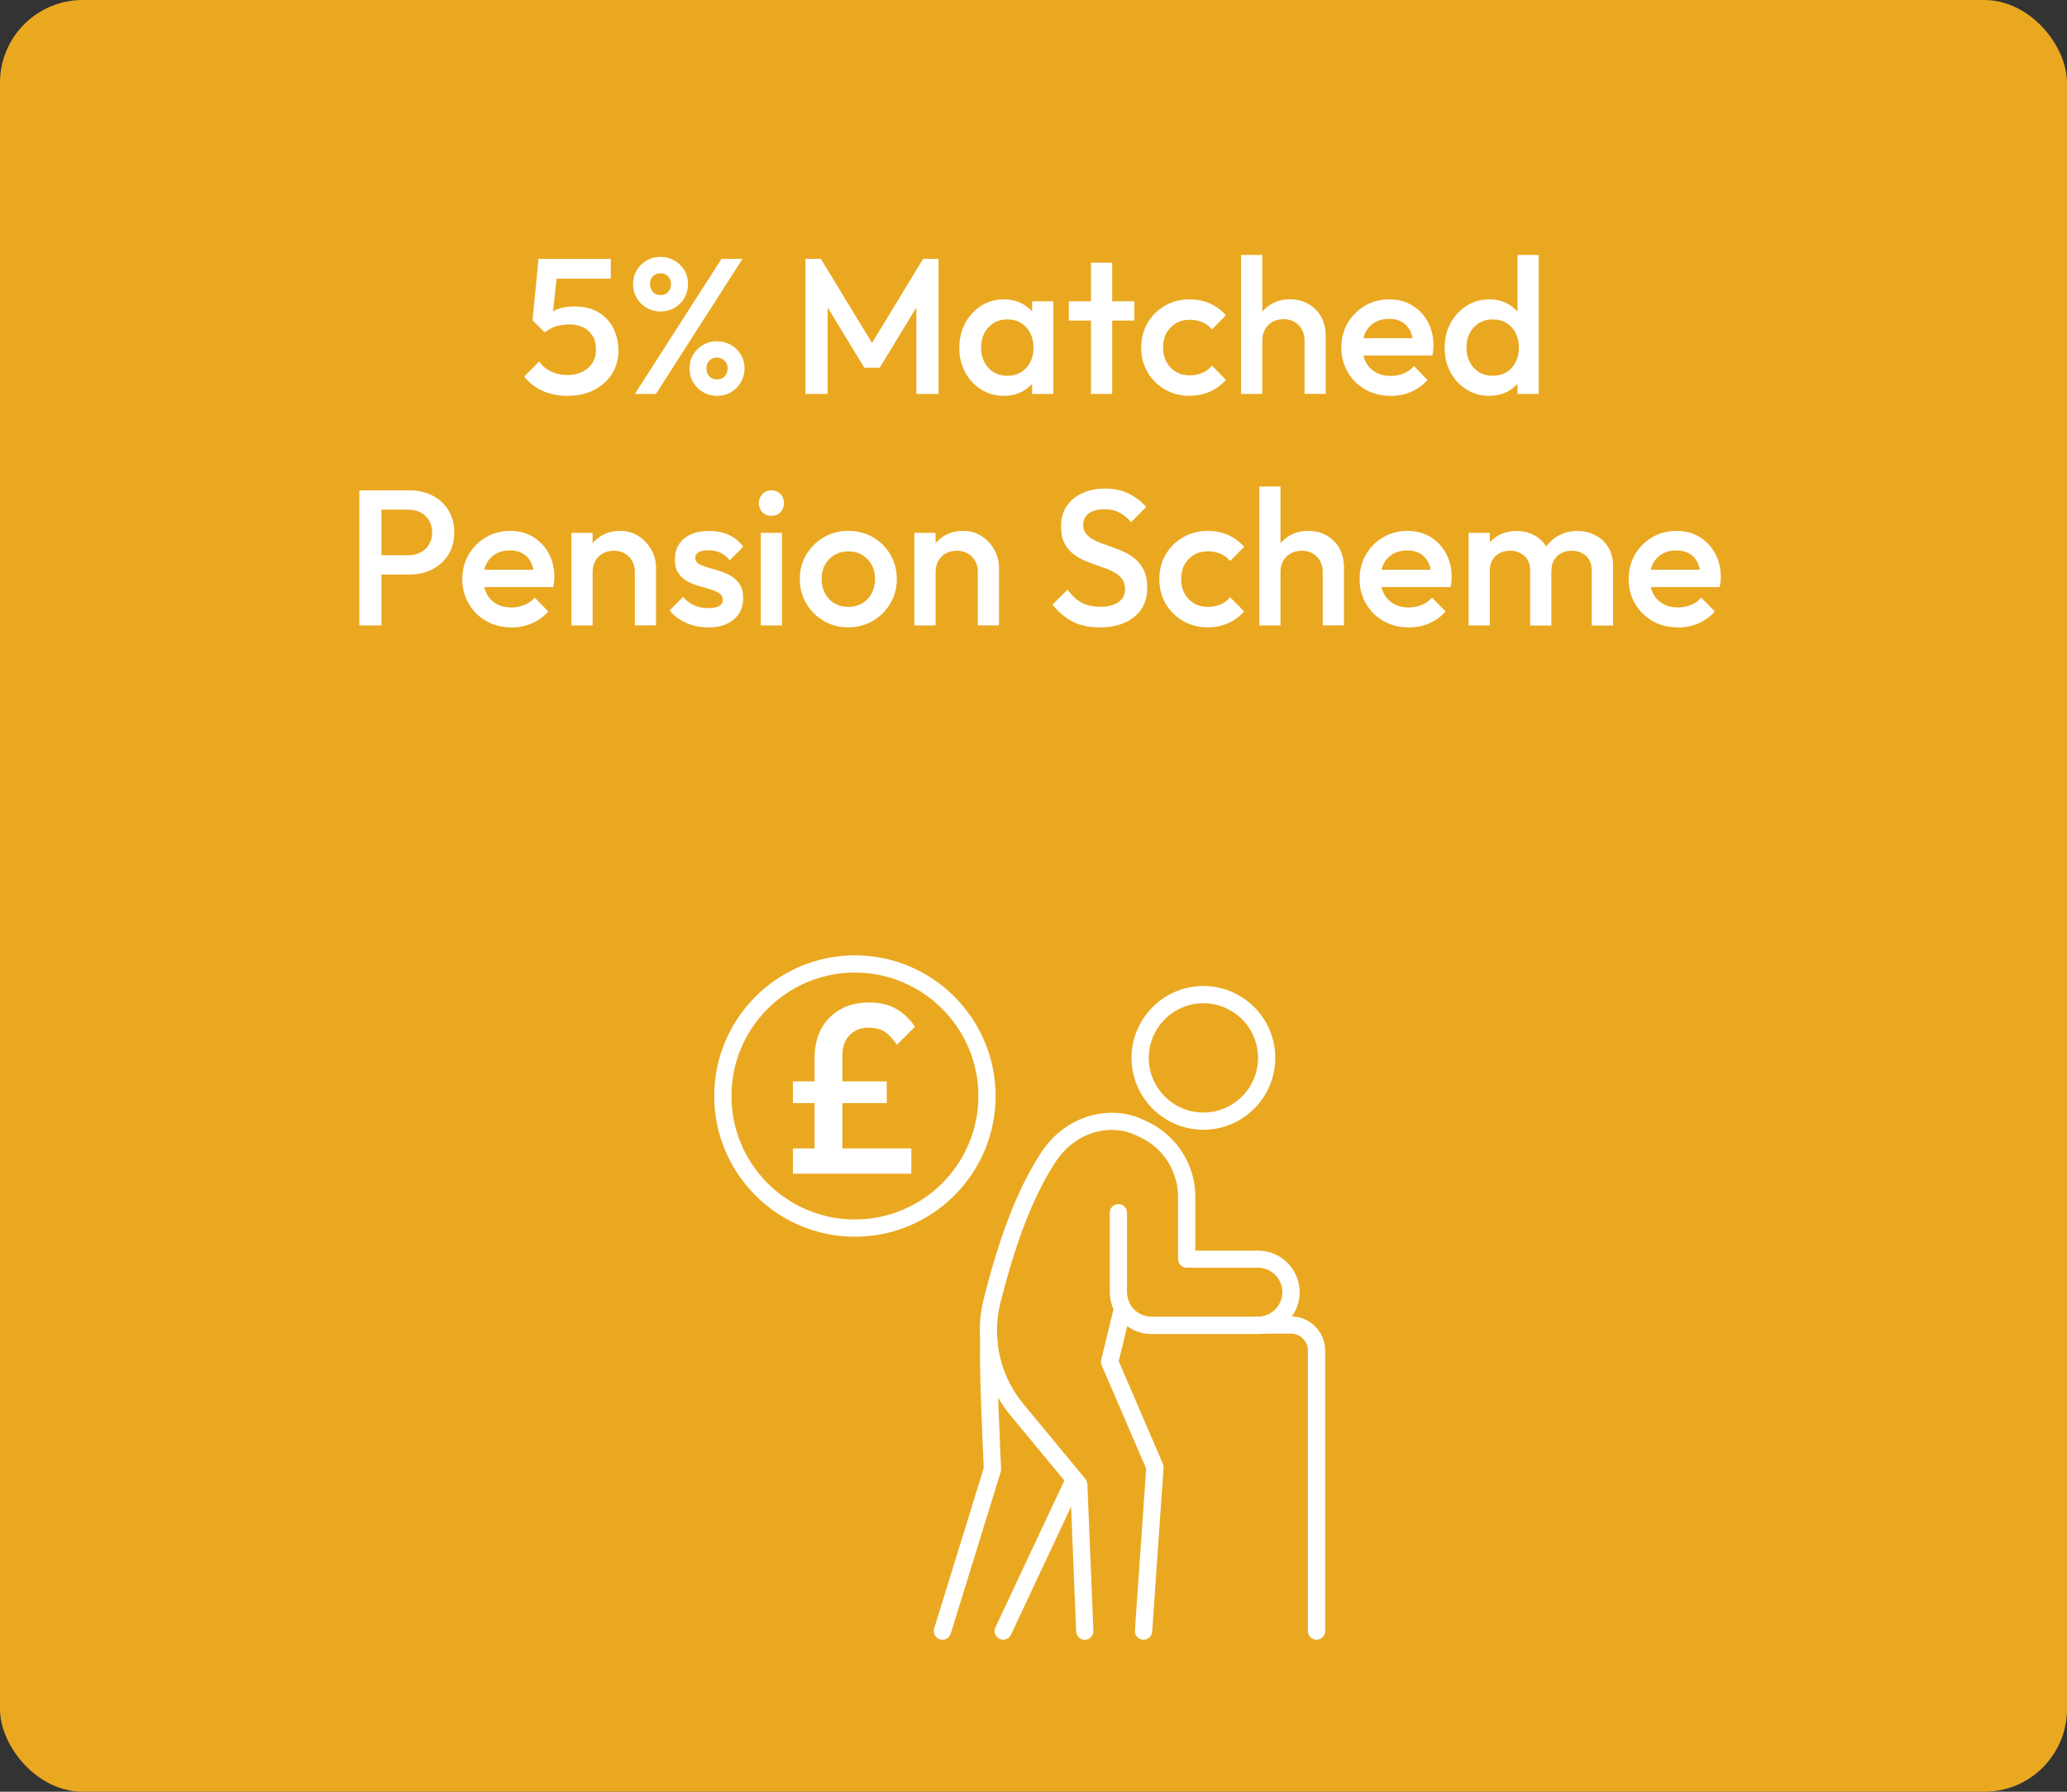 <?xml version="1.0" encoding="UTF-8"?> <svg xmlns="http://www.w3.org/2000/svg" id="Layer_1" data-name="Layer 1" viewBox="0 0 300 260"><rect x="0" y="0" width="300" height="260" fill="#333333" stroke="none"/><defs><style> .cls-1 { fill: #eaa821; } .cls-2 { fill: #fff; } </style></defs><rect class="cls-1" width="300" height="260" rx="12" ry="12"></rect><g><path class="cls-2" d="M82.41,57.44c-1.36,0-2.58-.24-3.64-.71s-1.96-1.17-2.69-2.09l2.18-2.18c.39.6.95,1.07,1.67,1.43s1.53.53,2.42.53c.82,0,1.54-.15,2.16-.45.62-.3,1.1-.73,1.46-1.29s.53-1.22.53-1.99-.17-1.47-.52-2c-.35-.53-.8-.93-1.37-1.2s-1.18-.41-1.83-.41c-.75,0-1.41.08-2,.25s-1.16.47-1.72.9l.08-2.02c.3-.39.64-.71,1.04-.97.39-.25.85-.44,1.37-.57.52-.13,1.14-.2,1.85-.2,1.38,0,2.54.29,3.49.87.94.58,1.66,1.35,2.14,2.31s.73,2.03.73,3.21c0,1.27-.31,2.4-.94,3.39-.63.99-1.49,1.77-2.59,2.34-1.1.57-2.37.85-3.81.85ZM79.05,48.23l-1.76-1.76.87-8.9h2.94l-1.01,9.27-1.04,1.4ZM78.71,40.44l-.56-2.88h10.5v2.88h-9.94Z"></path><path class="cls-2" d="M95.85,45.2c-.73,0-1.4-.18-2-.53-.61-.35-1.09-.83-1.44-1.43-.35-.6-.53-1.27-.53-2.02s.18-1.41.53-2,.83-1.06,1.43-1.41c.6-.35,1.27-.53,2.02-.53s1.42.18,2.03.53c.61.35,1.09.83,1.44,1.41s.53,1.26.53,2-.18,1.42-.53,2.02c-.35.6-.83,1.07-1.43,1.43-.6.35-1.28.53-2.04.53ZM92.15,57.16l12.57-19.6h3.05l-12.57,19.6h-3.05ZM95.85,42.82c.47,0,.84-.15,1.12-.45.28-.3.42-.68.42-1.15s-.15-.84-.43-1.13c-.29-.29-.66-.43-1.11-.43s-.81.15-1.09.43c-.28.29-.42.67-.42,1.13s.14.85.42,1.15c.28.3.64.45,1.09.45ZM104.05,57.44c-.73,0-1.39-.18-2-.53-.61-.35-1.09-.83-1.44-1.43-.36-.6-.53-1.27-.53-2.02s.18-1.41.53-2c.35-.59.83-1.06,1.43-1.41s1.27-.53,2.02-.53,1.42.18,2.03.53c.61.35,1.09.83,1.44,1.41.35.59.53,1.26.53,2s-.18,1.42-.53,2.02c-.36.6-.83,1.07-1.43,1.43s-1.28.53-2.04.53ZM104.05,55.06c.47,0,.85-.15,1.13-.45.29-.3.43-.68.43-1.15s-.15-.82-.45-1.12c-.3-.3-.67-.45-1.12-.45s-.81.15-1.09.45c-.28.3-.42.67-.42,1.12s.14.85.42,1.15c.28.3.64.45,1.09.45Z"></path><path class="cls-2" d="M116.9,57.16v-19.6h2.24l8.15,13.41h-1.46l8.15-13.41h2.24v19.6h-3.22v-13.94l.73.2-6.05,9.94h-2.24l-6.05-9.94.73-.2v13.94h-3.22Z"></path><path class="cls-2" d="M145.69,57.44c-1.21,0-2.31-.31-3.29-.92-.98-.62-1.75-1.45-2.32-2.51s-.85-2.24-.85-3.54.29-2.52.85-3.57c.57-1.05,1.34-1.89,2.32-2.52.98-.62,2.08-.94,3.29-.94,1.03,0,1.94.22,2.73.66.79.44,1.42,1.04,1.89,1.81.47.77.7,1.63.7,2.6v3.86c0,.97-.23,1.84-.69,2.6-.46.77-1.09,1.37-1.89,1.81-.8.44-1.72.66-2.74.66ZM146.19,54.53c1.14,0,2.06-.38,2.76-1.15.7-.77,1.05-1.75,1.05-2.94,0-.8-.16-1.51-.48-2.13-.32-.62-.76-1.1-1.33-1.44-.57-.35-1.24-.52-2-.52s-1.41.17-1.97.52c-.57.35-1.02.83-1.34,1.44-.33.62-.49,1.33-.49,2.13s.16,1.51.49,2.13c.33.62.77,1.1,1.34,1.44.57.35,1.23.52,1.97.52ZM149.8,57.16v-3.61l.53-3.28-.53-3.25v-3.3h3.08v13.44h-3.08Z"></path><path class="cls-2" d="M155.12,46.52v-2.8h9.52v2.8h-9.52ZM158.34,57.16v-19.04h3.08v19.04h-3.08Z"></path><path class="cls-2" d="M172.68,57.44c-1.33,0-2.53-.31-3.6-.92-1.07-.62-1.92-1.46-2.53-2.52s-.92-2.25-.92-3.56.31-2.52.92-3.57c.62-1.05,1.46-1.89,2.53-2.51,1.07-.62,2.27-.92,3.6-.92,1.04,0,2.02.2,2.93.6.9.4,1.67.98,2.31,1.72l-2.02,2.04c-.39-.47-.86-.82-1.41-1.05s-1.15-.35-1.8-.35c-.77,0-1.44.17-2.03.52-.59.35-1.04.82-1.37,1.41-.33.6-.49,1.3-.49,2.1s.16,1.48.49,2.09c.33.61.78,1.08,1.37,1.43.59.35,1.27.52,2.03.52.65,0,1.25-.12,1.8-.35.55-.23,1.02-.58,1.41-1.05l2.02,2.04c-.63.75-1.4,1.32-2.31,1.72-.91.4-1.88.6-2.93.6Z"></path><path class="cls-2" d="M180.13,57.16v-20.16h3.08v20.16h-3.08ZM189.34,57.16v-7.76c0-.9-.29-1.63-.85-2.21-.57-.58-1.3-.87-2.2-.87-.6,0-1.13.13-1.6.39-.47.26-.83.63-1.09,1.09-.26.47-.39,1-.39,1.6l-1.21-.67c0-1.03.22-1.94.67-2.73.45-.79,1.07-1.42,1.86-1.88.79-.46,1.68-.69,2.67-.69s1.9.22,2.69.67c.78.45,1.4,1.07,1.85,1.86.45.79.67,1.71.67,2.76v8.43h-3.08Z"></path><path class="cls-2" d="M201.8,57.44c-1.34,0-2.55-.3-3.63-.91-1.07-.61-1.92-1.44-2.55-2.51-.63-1.06-.94-2.26-.94-3.58s.31-2.52.92-3.57c.62-1.05,1.45-1.89,2.51-2.51,1.05-.62,2.23-.92,3.52-.92s2.36.29,3.32.87c.96.58,1.72,1.37,2.27,2.38.55,1.01.83,2.16.83,3.44,0,.22-.02.45-.04.69s-.07.49-.12.77h-11.03v-2.52h9.44l-1.15,1.01c-.04-.82-.2-1.51-.48-2.07-.28-.56-.68-.99-1.19-1.29-.51-.3-1.14-.45-1.89-.45-.78,0-1.46.17-2.04.5-.58.34-1.03.81-1.34,1.41-.32.61-.47,1.33-.47,2.17s.17,1.58.5,2.21.81,1.12,1.43,1.47c.62.35,1.32.52,2.13.52.69,0,1.33-.12,1.92-.36s1.09-.6,1.5-1.06l1.96,1.99c-.65.77-1.45,1.34-2.38,1.74s-1.92.59-2.97.59Z"></path><path class="cls-2" d="M216.13,57.44c-1.21,0-2.31-.31-3.29-.92-.98-.62-1.75-1.45-2.32-2.51-.57-1.05-.85-2.24-.85-3.54s.29-2.52.85-3.57c.57-1.05,1.35-1.89,2.32-2.52.98-.62,2.08-.94,3.29-.94,1.03,0,1.94.22,2.73.66.79.44,1.42,1.04,1.89,1.81.47.77.7,1.63.7,2.6v3.86c0,.97-.23,1.84-.69,2.6-.46.77-1.09,1.37-1.89,1.81s-1.72.66-2.74.66ZM216.64,54.53c.77,0,1.43-.17,2-.52.57-.35,1.01-.83,1.33-1.44.32-.62.48-1.33.48-2.13s-.16-1.51-.48-2.13c-.32-.62-.76-1.1-1.33-1.44-.57-.35-1.23-.52-1.97-.52s-1.43.17-2,.52c-.57.35-1.02.83-1.34,1.44-.33.62-.49,1.33-.49,2.13s.16,1.51.49,2.13c.33.62.77,1.1,1.34,1.44.57.35,1.23.52,1.97.52ZM223.33,57.16h-3.08v-3.61l.53-3.28-.53-3.25v-10.02h3.08v20.16Z"></path><path class="cls-2" d="M52.15,90.76v-19.6h3.22v19.6h-3.22ZM54.37,83.37v-2.8h4.9c.67,0,1.26-.14,1.78-.41.51-.27.92-.65,1.22-1.15.3-.49.45-1.08.45-1.75s-.15-1.25-.45-1.75c-.3-.49-.71-.88-1.22-1.15-.51-.27-1.11-.41-1.78-.41h-4.9v-2.8h5.07c1.23,0,2.34.25,3.32.76.98.5,1.75,1.21,2.32,2.13.57.91.85,1.99.85,3.22s-.29,2.31-.85,3.22c-.57.91-1.34,1.62-2.32,2.13s-2.09.76-3.32.76h-5.07Z"></path><path class="cls-2" d="M74.22,91.04c-1.34,0-2.55-.3-3.63-.91-1.07-.61-1.92-1.44-2.55-2.51-.63-1.06-.94-2.26-.94-3.58s.31-2.52.92-3.57c.62-1.05,1.45-1.89,2.51-2.51,1.05-.62,2.23-.92,3.51-.92s2.36.29,3.32.87c.96.58,1.72,1.37,2.27,2.38.55,1.01.83,2.16.83,3.44,0,.22-.01.45-.04.69-.03.23-.07.49-.13.77h-11.03v-2.52h9.44l-1.15,1.01c-.04-.82-.2-1.51-.48-2.07-.28-.56-.68-.99-1.19-1.29-.51-.3-1.14-.45-1.89-.45-.78,0-1.47.17-2.04.5-.58.34-1.03.81-1.34,1.41-.32.61-.48,1.33-.48,2.17s.17,1.58.5,2.21.81,1.12,1.43,1.47c.62.35,1.32.52,2.13.52.69,0,1.33-.12,1.92-.36.59-.24,1.09-.6,1.5-1.06l1.96,1.99c-.65.77-1.45,1.34-2.38,1.74s-1.92.59-2.97.59Z"></path><path class="cls-2" d="M82.93,90.76v-13.44h3.08v13.44h-3.08ZM92.14,90.76v-7.76c0-.9-.28-1.63-.85-2.21s-1.3-.87-2.2-.87c-.6,0-1.13.13-1.6.39-.47.26-.83.63-1.09,1.09-.26.47-.39,1-.39,1.6l-1.21-.67c0-1.03.22-1.94.67-2.73.45-.79,1.07-1.42,1.86-1.88.79-.46,1.68-.69,2.67-.69s1.9.26,2.69.77c.78.51,1.4,1.18,1.85,1.99.45.81.67,1.66.67,2.53v8.43h-3.08Z"></path><path class="cls-2" d="M102.75,91.04c-.75,0-1.47-.1-2.16-.29-.69-.2-1.33-.48-1.9-.84-.58-.36-1.08-.81-1.51-1.33l1.96-1.96c.47.54,1,.95,1.61,1.22s1.29.41,2.06.41c.69,0,1.21-.1,1.57-.31.35-.21.53-.5.53-.9s-.17-.73-.5-.95c-.34-.22-.77-.42-1.3-.57-.53-.16-1.09-.32-1.68-.49-.59-.17-1.15-.4-1.68-.69s-.97-.69-1.3-1.19c-.34-.5-.5-1.16-.5-1.96,0-.86.2-1.6.6-2.21.4-.62.97-1.09,1.71-1.43s1.62-.5,2.65-.5c1.08,0,2.04.19,2.87.57.83.38,1.53.96,2.09,1.72l-1.96,1.96c-.39-.49-.84-.85-1.34-1.09-.5-.24-1.08-.36-1.74-.36-.62,0-1.09.09-1.43.28-.34.19-.5.46-.5.81,0,.37.17.66.5.87.34.21.77.38,1.3.53.53.15,1.09.31,1.68.49.59.18,1.15.42,1.68.73.53.31.97.72,1.3,1.23.34.51.5,1.18.5,2,0,1.31-.46,2.34-1.37,3.11-.91.77-2.16,1.15-3.72,1.15Z"></path><path class="cls-2" d="M111.96,74.86c-.52,0-.96-.18-1.3-.53-.35-.35-.52-.79-.52-1.32s.17-.96.52-1.32c.34-.35.78-.53,1.3-.53s.98.18,1.32.53.5.79.5,1.32-.17.96-.5,1.32c-.34.35-.78.53-1.32.53ZM110.42,90.76v-13.44h3.08v13.44h-3.08Z"></path><path class="cls-2" d="M123.11,91.04c-1.31,0-2.49-.31-3.56-.94-1.06-.62-1.91-1.47-2.53-2.53s-.94-2.25-.94-3.56.31-2.48.94-3.53,1.47-1.88,2.53-2.51c1.06-.62,2.25-.94,3.56-.94s2.52.31,3.58.92c1.06.62,1.91,1.45,2.53,2.51.62,1.05.94,2.24.94,3.54s-.31,2.49-.94,3.56-1.47,1.91-2.53,2.53c-1.06.63-2.26.94-3.58.94ZM123.11,88.07c.76,0,1.44-.17,2.03-.52.59-.35,1.04-.83,1.37-1.44.33-.62.49-1.32.49-2.1s-.17-1.47-.5-2.07c-.34-.6-.79-1.07-1.37-1.41-.58-.35-1.25-.52-2.02-.52s-1.41.17-2,.52c-.59.35-1.05.82-1.37,1.41-.33.6-.49,1.29-.49,2.07s.16,1.48.49,2.1c.33.62.78,1.1,1.37,1.44.59.35,1.25.52,2,.52Z"></path><path class="cls-2" d="M132.71,90.76v-13.44h3.08v13.44h-3.08ZM141.92,90.76v-7.76c0-.9-.28-1.63-.85-2.21s-1.3-.87-2.2-.87c-.6,0-1.13.13-1.6.39-.47.26-.83.63-1.09,1.09-.26.47-.39,1-.39,1.6l-1.21-.67c0-1.03.22-1.94.67-2.73.45-.79,1.07-1.42,1.86-1.88.79-.46,1.68-.69,2.67-.69s1.9.26,2.69.77c.78.51,1.4,1.18,1.85,1.99.45.81.67,1.66.67,2.53v8.43h-3.08Z"></path><path class="cls-2" d="M159.62,91.04c-1.55,0-2.87-.28-3.95-.84-1.08-.56-2.05-1.38-2.91-2.46l2.18-2.18c.54.78,1.19,1.4,1.93,1.83.75.44,1.7.66,2.86.66,1.08,0,1.95-.22,2.59-.67.64-.45.97-1.06.97-1.85,0-.65-.17-1.19-.5-1.6-.34-.41-.78-.75-1.33-1.02-.55-.27-1.16-.51-1.82-.73-.66-.21-1.33-.46-1.99-.73-.66-.27-1.27-.61-1.82-1.02-.55-.41-.99-.94-1.33-1.6-.34-.65-.5-1.48-.5-2.49,0-1.16.29-2.14.85-2.95s1.34-1.43,2.31-1.86c.97-.43,2.05-.64,3.25-.64,1.29,0,2.44.25,3.46.76s1.84,1.15,2.48,1.93l-2.18,2.18c-.56-.63-1.14-1.11-1.75-1.41-.61-.31-1.3-.46-2.09-.46-.97,0-1.73.2-2.28.59s-.83.94-.83,1.65c0,.6.17,1.08.5,1.44.34.36.78.67,1.33.92s1.16.49,1.82.71c.66.22,1.32.48,1.99.76.66.28,1.27.64,1.82,1.08.55.44.99,1,1.33,1.69.34.69.5,1.56.5,2.6,0,1.75-.62,3.15-1.86,4.17s-2.92,1.54-5.03,1.54Z"></path><path class="cls-2" d="M175.32,91.04c-1.33,0-2.53-.31-3.6-.92-1.07-.62-1.92-1.46-2.54-2.52-.62-1.06-.92-2.25-.92-3.56s.31-2.52.92-3.57c.62-1.05,1.46-1.89,2.54-2.51,1.07-.62,2.27-.92,3.6-.92,1.04,0,2.02.2,2.93.6.91.4,1.68.98,2.31,1.72l-2.02,2.04c-.39-.47-.87-.82-1.41-1.05-.55-.23-1.15-.35-1.81-.35-.77,0-1.44.17-2.03.52-.59.35-1.05.82-1.37,1.41-.33.6-.49,1.3-.49,2.1s.16,1.48.49,2.09.79,1.08,1.37,1.43c.59.35,1.26.52,2.03.52.65,0,1.26-.12,1.81-.35.55-.23,1.02-.58,1.41-1.05l2.02,2.04c-.63.75-1.4,1.32-2.31,1.72-.91.4-1.88.6-2.93.6Z"></path><path class="cls-2" d="M182.77,90.76v-20.16h3.08v20.16h-3.08ZM191.98,90.76v-7.76c0-.9-.29-1.63-.85-2.21-.57-.58-1.3-.87-2.2-.87-.6,0-1.13.13-1.6.39s-.83.63-1.09,1.09c-.26.47-.39,1-.39,1.6l-1.2-.67c0-1.03.22-1.94.67-2.73.45-.79,1.07-1.42,1.86-1.88.79-.46,1.69-.69,2.67-.69s1.9.22,2.69.67c.78.45,1.4,1.07,1.85,1.86.45.79.67,1.71.67,2.76v8.43h-3.08Z"></path><path class="cls-2" d="M204.44,91.04c-1.34,0-2.55-.3-3.62-.91-1.07-.61-1.92-1.44-2.55-2.51-.62-1.06-.94-2.26-.94-3.58s.31-2.52.92-3.57c.62-1.05,1.45-1.89,2.51-2.51,1.05-.62,2.23-.92,3.51-.92s2.36.29,3.32.87c.96.58,1.72,1.37,2.27,2.38.55,1.01.83,2.16.83,3.44,0,.22-.01.45-.04.69-.03.23-.07.49-.13.77h-11.03v-2.52h9.44l-1.15,1.01c-.04-.82-.2-1.51-.48-2.07-.28-.56-.68-.99-1.19-1.29-.51-.3-1.14-.45-1.89-.45s-1.46.17-2.04.5c-.58.34-1.03.81-1.34,1.41-.32.61-.48,1.33-.48,2.17s.17,1.58.5,2.21.81,1.12,1.43,1.47c.62.35,1.33.52,2.13.52.69,0,1.33-.12,1.92-.36s1.09-.6,1.5-1.06l1.96,1.99c-.65.77-1.45,1.34-2.38,1.74s-1.92.59-2.97.59Z"></path><path class="cls-2" d="M213.15,90.76v-13.44h3.08v13.44h-3.08ZM222.08,90.76v-8.01c0-.9-.28-1.59-.84-2.09-.56-.49-1.25-.74-2.07-.74-.56,0-1.06.11-1.5.34-.44.22-.79.55-1.05.97-.26.42-.39.93-.39,1.53l-1.21-.67c0-1.03.22-1.91.67-2.66.45-.75,1.05-1.33,1.82-1.75s1.62-.63,2.58-.63,1.81.21,2.58.62c.77.41,1.37.99,1.82,1.74.45.75.67,1.64.67,2.69v8.68h-3.08ZM231.02,90.76v-8.01c0-.9-.28-1.59-.84-2.09-.56-.49-1.25-.74-2.07-.74-.54,0-1.04.11-1.48.34-.45.22-.8.55-1.06.97-.26.42-.39.93-.39,1.53l-1.74-.67c.09-1.03.39-1.91.9-2.66s1.15-1.33,1.95-1.75,1.67-.63,2.62-.63,1.85.21,2.63.62c.79.41,1.41.99,1.88,1.74.46.75.7,1.64.7,2.69v8.68h-3.08Z"></path><path class="cls-2" d="M243.5,91.04c-1.34,0-2.55-.3-3.63-.91-1.07-.61-1.92-1.44-2.55-2.51-.63-1.06-.94-2.26-.94-3.58s.31-2.52.92-3.57c.62-1.05,1.45-1.89,2.51-2.51,1.05-.62,2.23-.92,3.52-.92s2.36.29,3.32.87c.96.58,1.72,1.37,2.27,2.38.55,1.01.83,2.16.83,3.44,0,.22-.02.45-.04.69s-.07.49-.12.77h-11.03v-2.52h9.44l-1.15,1.01c-.04-.82-.2-1.51-.48-2.07-.28-.56-.68-.99-1.19-1.29-.51-.3-1.14-.45-1.89-.45-.78,0-1.46.17-2.04.5-.58.34-1.03.81-1.34,1.41-.32.61-.47,1.33-.47,2.17s.17,1.58.5,2.21.81,1.12,1.43,1.47c.62.35,1.32.52,2.13.52.69,0,1.33-.12,1.92-.36s1.09-.6,1.5-1.06l1.96,1.99c-.65.77-1.45,1.34-2.38,1.74s-1.92.59-2.97.59Z"></path></g><g><g><path class="cls-2" d="M136.78,237.94c-.12,0-.25-.02-.37-.06-.66-.2-1.03-.9-.83-1.56l7.2-23.29c-.09-1.96-.72-15.38-.5-18.35,0-.03,0-.1.02-.15.05-.64.59-1.15,1.25-1.15.69,0,1.25.56,1.25,1.25,0,.06,0,.15-.02.22h0c-.22,3,.51,18.13.52,18.28,0,.15-.01.29-.05.43l-7.26,23.5c-.17.54-.66.88-1.19.88ZM142.3,194.63h0s0,0,0,0ZM142.3,194.63h0s0,0,0,0ZM142.3,194.63h0ZM142.31,194.46s0,.03,0,.05c0-.02,0-.03,0-.05Z"></path><path class="cls-2" d="M145.6,237.94c-.18,0-.36-.04-.53-.12-.62-.29-.89-1.04-.6-1.66l10.35-22.05c.29-.62,1.04-.89,1.66-.6.62.29.89,1.04.6,1.66l-10.35,22.05c-.21.45-.66.72-1.13.72Z"></path><path class="cls-2" d="M174.66,163.94c-5.75,0-10.43-4.68-10.43-10.43s4.68-10.43,10.43-10.43,10.43,4.68,10.43,10.43-4.68,10.43-10.43,10.43ZM174.66,145.58c-4.37,0-7.93,3.56-7.93,7.93s3.56,7.93,7.93,7.93,7.93-3.56,7.93-7.93-3.56-7.93-7.93-7.93Z"></path><path class="cls-2" d="M162.93,191.09c-.44,0-.86-.23-1.09-.64-.5-.9-.77-1.92-.77-2.96v-11.51c0-.69.56-1.25,1.25-1.25s1.25.56,1.25,1.25v11.51c0,.61.16,1.21.45,1.74.34.6.12,1.36-.48,1.7-.19.11-.4.16-.61.16Z"></path><path class="cls-2" d="M165.97,237.94s-.06,0-.09,0c-.69-.05-1.21-.65-1.16-1.33l1.63-23.5-6.45-14.99c-.11-.25-.13-.52-.07-.79l1.88-7.78c.12-.5.54-.87,1.04-.94.51-.07,1.01.18,1.26.63.63,1.12,1.81,1.82,3.09,1.82h15.48c.94,0,1.83-.37,2.48-1.04.69-.68,1.06-1.58,1.06-2.52,0-1.95-1.59-3.54-3.54-3.54h-10.35c-.69,0-1.25-.56-1.25-1.25v-9.06c0-3.62-2.1-6.97-5.34-8.55l-.77-.36c-3.4-1.67-8.68-.81-11.8,4.06-3.13,4.9-5.64,11.36-7.88,20.31-.45,1.78-.59,3.64-.42,5.55,0,.02,0,.03,0,.05.34,3.35,1.66,6.49,3.81,9.08l8.95,10.82c.17.21.28.47.29.75l.87,21.29c.03.69-.51,1.27-1.2,1.3-.66.05-1.27-.51-1.3-1.2l-.85-20.87-8.68-10.49c-2.48-2.99-3.99-6.62-4.38-10.48,0-.04,0-.08,0-.12-.19-2.09-.03-4.24.49-6.28,2.31-9.22,4.91-15.91,8.2-21.05,3.9-6.09,10.64-7.1,14.99-4.96l.77.36c4.11,2,6.76,6.24,6.76,10.81v7.81h9.1c3.33,0,6.04,2.71,6.04,6.04,0,1.61-.63,3.13-1.78,4.28-1.12,1.14-2.64,1.78-4.26,1.78h-15.48c-1.28,0-2.5-.41-3.51-1.14l-1.23,5.09,6.41,14.88c.08.18.11.38.1.58l-1.66,23.8c-.05.66-.59,1.16-1.25,1.16Z"></path><path class="cls-2" d="M191.08,237.94c-.69,0-1.25-.56-1.25-1.25v-40.71c0-1.35-1.1-2.45-2.45-2.45h-4.99c-.69,0-1.25-.56-1.25-1.25s.56-1.25,1.25-1.25h4.99c2.73,0,4.95,2.22,4.95,4.95v40.71c0,.69-.56,1.25-1.25,1.25Z"></path></g><path class="cls-2" d="M124.08,179.46c-11.26,0-20.42-9.16-20.42-20.41s9.16-20.42,20.42-20.42,20.42,9.16,20.42,20.42-9.16,20.41-20.42,20.41ZM124.08,141.13c-9.88,0-17.92,8.04-17.92,17.92s8.04,17.91,17.92,17.91,17.92-8.04,17.92-17.91-8.04-17.92-17.92-17.92Z"></path></g><path class="cls-2" d="M115.08,160.07v-3.15h13.62v3.15h-13.62ZM115.08,170.32v-3.67h17.19v3.67h-17.19ZM118.23,170.32v-16.8c0-1.68.34-3.12,1.01-4.32.68-1.2,1.61-2.12,2.8-2.77,1.19-.64,2.53-.96,4.03-.96,1.7,0,3.09.34,4.17,1.03s1.92,1.52,2.55,2.5l-2.62,2.62c-.51-.79-1.07-1.41-1.68-1.84-.61-.43-1.42-.65-2.45-.65-.75,0-1.41.16-1.98.49-.57.33-1.01.79-1.33,1.38-.31.6-.47,1.31-.47,2.15v17.15h-4.02Z"></path></svg> 